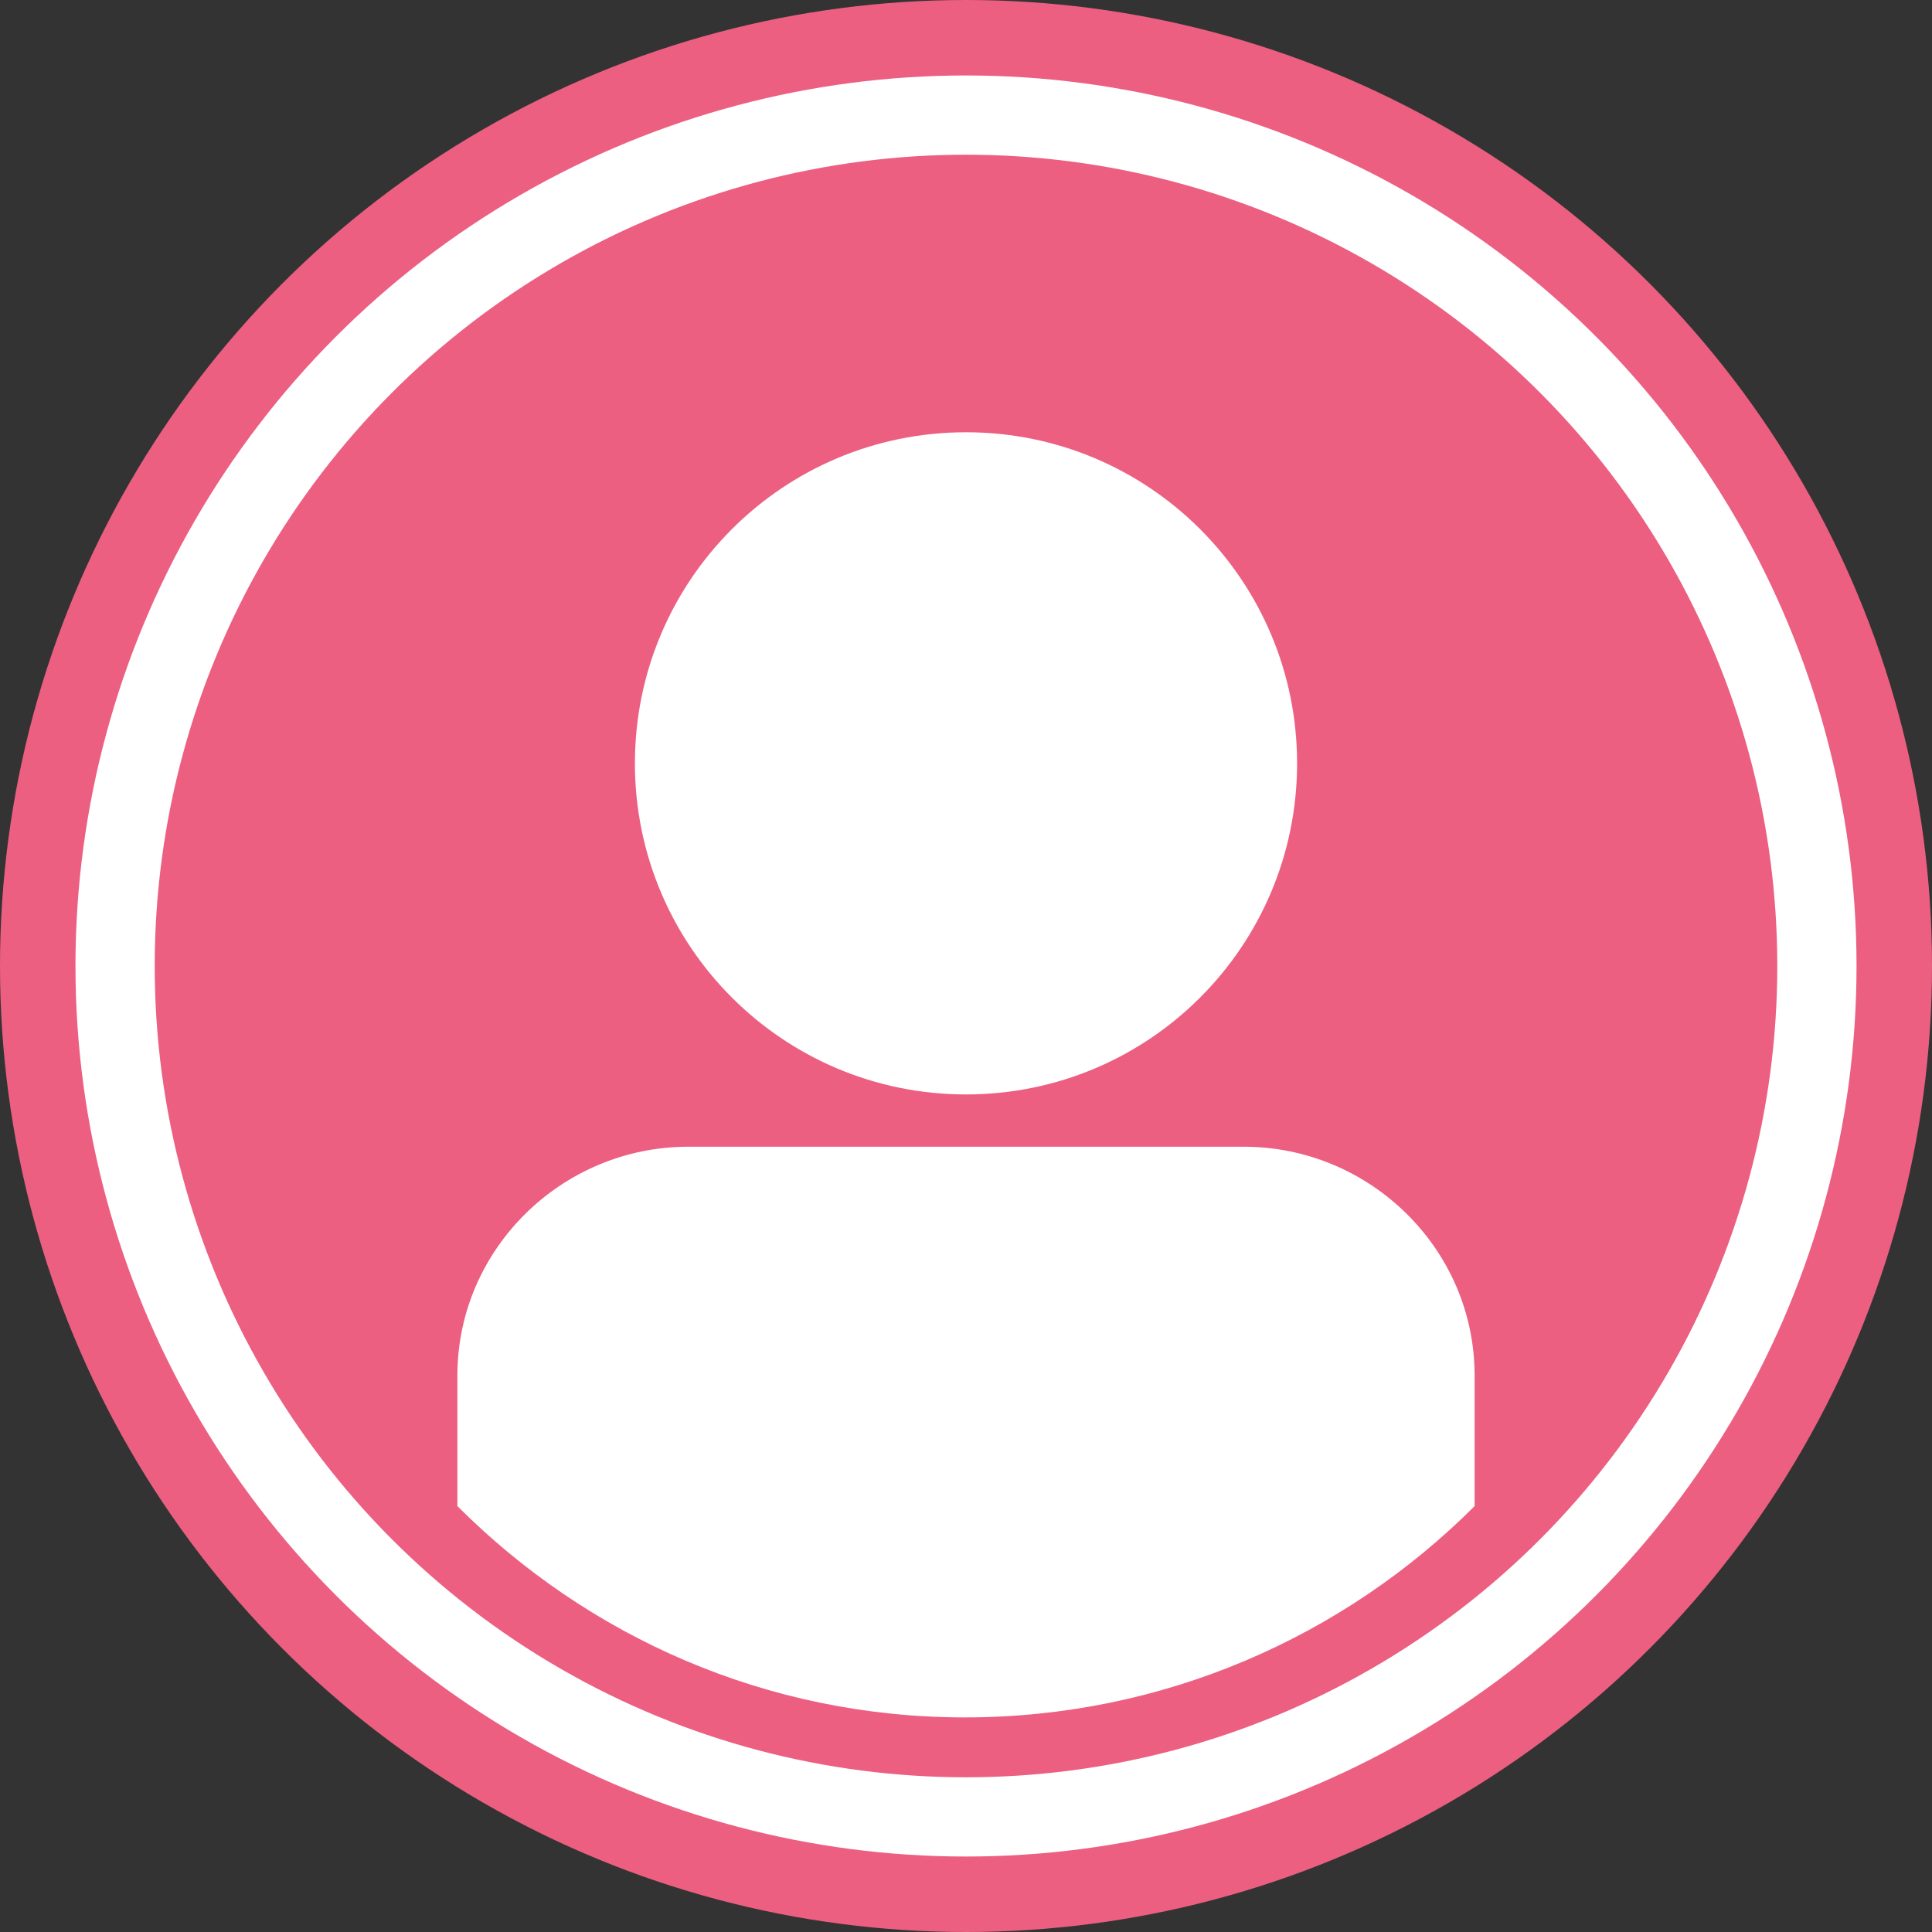 <?xml version="1.0" encoding="UTF-8"?> <svg xmlns="http://www.w3.org/2000/svg" version="1.1" id="Layer_1" x="0px" y="0px" viewBox="0 0 1024 1024" xml:space="preserve"><rect x="0" y="0" width="1024" height="1024" fill="#333333" stroke="none"/> <circle cx="512" cy="512" r="512" fill="#EC5F81"></circle> <circle fill="#FFFFFF" cx="512" cy="512" r="472"></circle> <circle cx="512" cy="512" r="430" fill="#EC5F81"></circle> <path fill="#FFFFFF" d="M512.004,229.109c96.978,0,175.478,78.508,175.478,175.478c0,96.979-78.5,175.487-175.478,175.487 c-96.979,0-175.487-78.508-175.487-175.487C336.518,307.618,415.026,229.109,512.004,229.109z"></path> <path fill="#FFFFFF" d="M364.802,607.785c98.132,0,196.264,0,294.397,0c66.961,0,122.373,54.259,122.373,121.219v69.268 c-69.268,69.27-165.092,111.989-270.148,111.989c-105.056,0-199.727-42.72-268.996-111.989v-69.268 C242.428,662.044,297.841,607.785,364.802,607.785z"></path> </svg> 